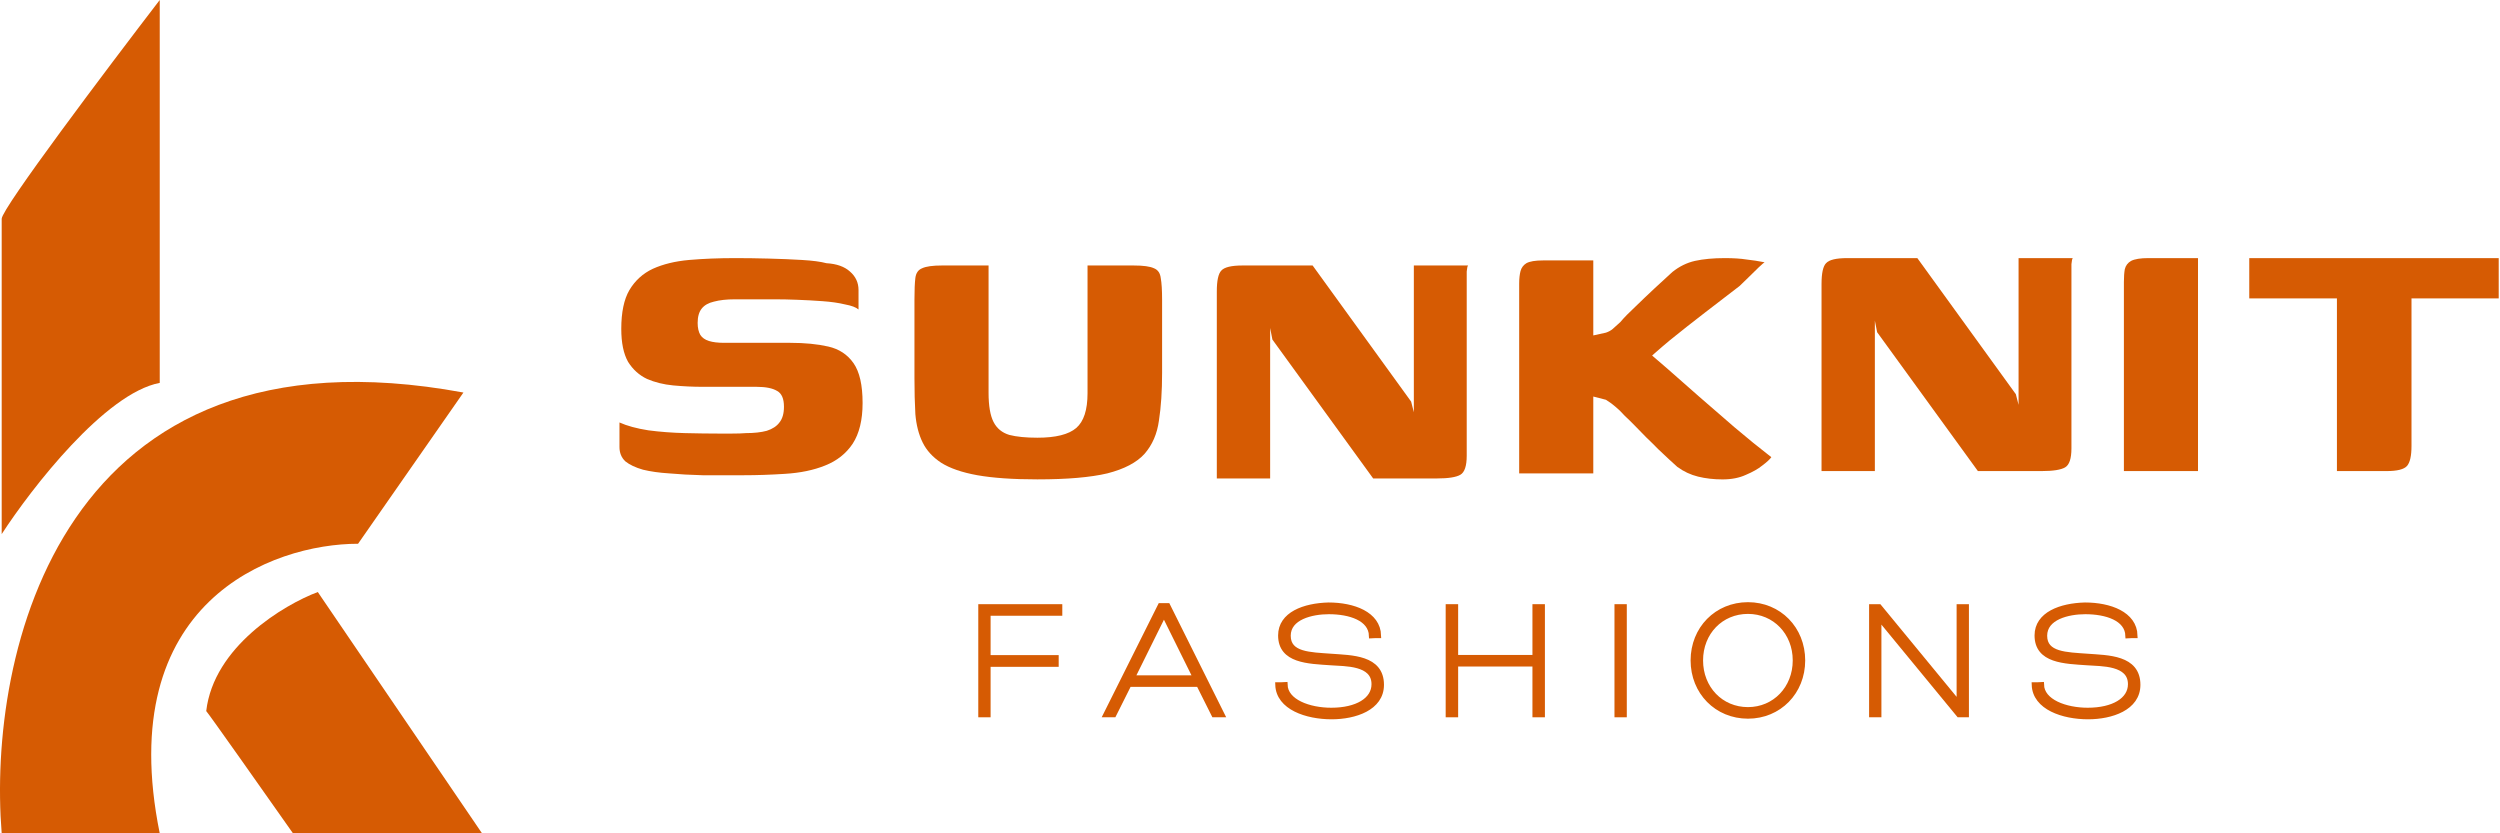 <svg width="885" height="295" viewBox="0 0 885 295" fill="none" xmlns="http://www.w3.org/2000/svg">
<path d="M0.598 77.452C0.598 73.807 37.897 24.299 56.547 0V135.541C37.239 139.185 11.203 172.748 0.598 189.073V77.452Z" fill="#D65B03"/>
<path d="M126.756 192.49L164.055 138.958C21.003 112.533 -4.521 231.976 0.598 295H56.547C39.872 212.992 96.405 192.49 126.756 192.49Z" fill="#D65B03"/>
<path d="M73.004 251.718C75.637 228.938 100.43 214.131 112.497 209.575L170.639 295H103.721C93.847 280.952 73.882 252.629 73.004 251.718Z" fill="#D65B03"/>
<path d="M411.383 132.004C411.383 138.45 411.01 144.077 410.263 148.885C409.623 153.583 407.917 157.516 405.144 160.685C402.371 163.744 397.998 166.038 392.026 167.568C386.054 168.988 377.788 169.699 367.23 169.699C358.591 169.699 351.499 169.207 345.953 168.224C340.514 167.24 336.248 165.765 333.155 163.799C330.169 161.832 327.983 159.428 326.596 156.588C325.21 153.747 324.357 150.414 324.037 146.59C323.823 142.766 323.717 138.505 323.717 133.807V106.11C323.717 102.723 323.823 100.155 324.037 98.407C324.25 96.659 325.05 95.512 326.436 94.965C327.823 94.31 330.169 93.982 333.475 93.982H349.953V139.051C349.953 143.64 350.539 147.082 351.712 149.376C352.885 151.671 354.752 153.2 357.311 153.965C359.871 154.621 363.177 154.949 367.23 154.949C373.735 154.949 378.321 153.801 380.988 151.507C383.654 149.212 384.987 145.115 384.987 139.215V93.982H401.304C404.717 93.982 407.117 94.31 408.503 94.965C409.89 95.512 410.69 96.659 410.903 98.407C411.223 100.155 411.383 102.723 411.383 106.11V132.004Z" fill="#D65B03"/>
<path d="M430.752 169.371V103.16C430.752 99.336 431.285 96.877 432.352 95.785C433.418 94.583 435.924 93.982 439.87 93.982H464.667L499.541 142.165L500.501 145.935V93.982H519.698C519.484 94.2 519.324 94.911 519.218 96.112C519.218 97.205 519.218 98.462 519.218 99.882C519.218 101.193 519.218 102.395 519.218 103.488V161.34C519.218 164.946 518.471 167.186 516.978 168.06C515.485 168.934 512.712 169.371 508.659 169.371H486.103L450.429 120.204L449.629 116.107V169.371H430.752Z" fill="#D65B03"/>
<path d="M609.777 169.71C606.684 169.71 603.804 169.382 601.138 168.727C598.472 168.071 596.019 166.924 593.779 165.285C593.033 164.63 592.073 163.756 590.9 162.663C589.726 161.57 588.447 160.369 587.06 159.057C585.674 157.637 584.234 156.217 582.741 154.796C581.355 153.376 580.021 152.01 578.742 150.699C577.462 149.388 576.289 148.241 575.222 147.257C573.942 145.837 572.823 144.744 571.863 143.98C571.009 143.215 569.89 142.395 568.503 141.521L564.024 140.374V167.58H537.788V100.385C537.788 98.637 537.948 97.162 538.268 95.96C538.588 94.758 539.281 93.83 540.348 93.174C541.521 92.519 543.494 92.191 546.267 92.191C549.253 92.191 552.186 92.191 555.065 92.191C558.052 92.191 561.038 92.191 564.024 92.191C564.024 93.83 564.024 95.851 564.024 98.255C564.024 100.549 564.024 103.007 564.024 105.63C564.024 108.143 564.024 110.601 564.024 113.005C564.024 115.299 564.024 117.211 564.024 118.741L568.503 117.757C569.463 117.43 570.263 116.993 570.903 116.446C571.649 115.791 572.556 114.971 573.622 113.988C574.902 112.458 576.662 110.656 578.902 108.58C581.141 106.394 583.434 104.209 585.78 102.024C588.233 99.73 590.313 97.818 592.019 96.288C594.472 94.321 597.139 93.01 600.018 92.355C603.004 91.699 606.524 91.371 610.577 91.371C613.669 91.371 616.229 91.535 618.255 91.863C620.282 92.082 622.415 92.409 624.654 92.846C624.441 92.956 623.748 93.556 622.575 94.649C621.508 95.742 620.282 96.944 618.895 98.255C617.615 99.457 616.602 100.44 615.856 101.205C612.016 104.155 607.964 107.269 603.698 110.546C599.432 113.824 595.272 117.102 591.22 120.38C587.274 123.657 583.701 126.826 580.501 129.885L580.661 122.346C583.434 124.641 586.58 127.318 590.1 130.377C593.619 133.436 597.405 136.769 601.458 140.374C605.511 143.87 609.67 147.476 613.936 151.191C618.309 154.906 622.681 158.457 627.054 161.844C626.521 162.608 625.454 163.592 623.854 164.794C622.361 165.995 620.442 167.088 618.095 168.071C615.749 169.164 612.976 169.71 609.777 169.71Z" fill="#D65B03"/>
<path d="M644.823 166.76V100.549C644.823 96.725 645.356 94.267 646.423 93.174C647.489 91.972 649.996 91.371 653.942 91.371H678.738L713.612 139.555L714.572 143.324V91.371H733.769C733.556 91.59 733.396 92.3 733.289 93.502C733.289 94.594 733.289 95.851 733.289 97.271C733.289 98.582 733.289 99.784 733.289 100.877V158.73C733.289 162.335 732.543 164.575 731.049 165.449C729.556 166.323 726.783 166.76 722.731 166.76H700.174L664.5 117.594L663.7 113.496V166.76H644.823Z" fill="#D65B03"/>
<path d="M751.858 166.76C751.858 155.616 751.858 144.471 751.858 133.327C751.858 122.182 751.858 111.038 751.858 99.894C751.858 98.036 751.965 96.507 752.178 95.305C752.498 93.994 753.245 93.01 754.418 92.355C755.698 91.699 757.724 91.371 760.497 91.371H778.094V166.76H751.858Z" fill="#D65B03"/>
<path d="M796.238 91.371H884.544V105.63H853.669V157.91C853.669 161.407 853.136 163.756 852.069 164.957C851.003 166.159 848.603 166.76 844.871 166.76H827.273V105.63H796.238V91.371Z" fill="#D65B03"/>
<path d="M349.772 253.021H347.212V214.781H375.154V217.075H349.772V232.809H373.874V235.158H349.772V253.021Z" fill="#D65B03"/>
<path d="M394.278 253.021H391.452L410.756 214.398H413.368L432.619 253.021H429.739L424.353 242.259H399.664L394.278 253.021ZM412.035 217.348L400.837 239.965H423.233L412.035 217.348Z" fill="#D65B03"/>
<path d="M471.377 253.732C462.631 253.732 452.606 250.454 452.34 242.423C453.193 242.423 454.046 242.423 454.899 242.369C455.059 248.433 463.431 251.437 471.27 251.437C480.335 251.437 486.414 247.832 486.414 242.205C486.414 234.557 476.123 234.994 471.057 234.611C463.218 234.065 453.353 233.956 453.353 224.942C453.353 217.458 461.725 214.398 470.31 214.18C479.055 214.18 487.801 217.348 488.014 224.996C487.161 224.996 486.361 224.996 485.508 225.051C485.294 218.878 477.829 216.529 470.417 216.529C464.338 216.529 456.019 218.496 456.019 225.051C456.019 231.771 463.698 231.771 471.217 232.317C478.309 232.863 489.027 232.699 489.027 242.423C489.027 250.672 479.589 253.732 471.377 253.732Z" fill="#D65B03"/>
<path d="M515.283 253.021H512.67V214.781H515.283V232.754H543.385V214.781H545.998V253.021H543.385V235.048H515.283V253.021Z" fill="#D65B03"/>
<path d="M574.985 253.021H572.425V214.781H574.985V253.021Z" fill="#D65B03"/>
<path d="M618.783 253.513C607.745 253.513 599.373 244.991 599.373 233.792C599.373 222.593 607.745 214.071 618.783 214.071C629.768 214.071 638.14 222.593 638.14 233.792C638.14 244.991 629.768 253.513 618.783 253.513ZM618.783 251.219C628.275 251.219 635.527 243.68 635.527 233.792C635.527 223.904 628.275 216.42 618.783 216.42C609.185 216.42 601.986 223.904 601.986 233.792C601.986 243.68 609.185 251.219 618.783 251.219Z" fill="#D65B03"/>
<path d="M665.119 253.021H662.559V214.781H665.226L693.541 249.197V214.781H696.101V253.021H693.434L665.119 218.605V253.021Z" fill="#D65B03"/>
<path d="M739.157 253.732C730.411 253.732 720.386 250.454 720.12 242.423C720.973 242.423 721.826 242.423 722.679 242.369C722.839 248.433 731.211 251.437 739.05 251.437C748.115 251.437 754.194 247.832 754.194 242.205C754.194 234.557 743.903 234.994 738.837 234.611C730.998 234.065 721.133 233.956 721.133 224.942C721.133 217.458 729.505 214.398 738.09 214.18C746.835 214.18 755.581 217.348 755.794 224.996C754.941 224.996 754.141 224.996 753.288 225.051C753.075 218.878 745.609 216.529 738.197 216.529C732.118 216.529 723.799 218.496 723.799 225.051C723.799 231.771 731.478 231.771 738.997 232.317C746.089 232.863 756.807 232.699 756.807 242.423C756.807 250.672 747.369 253.732 739.157 253.732Z" fill="#D65B03"/>
<path d="M349.772 253.021H347.212V214.781H375.154V217.075H349.772V232.809H373.874V235.158H349.772V253.021Z" stroke="#D65B03" stroke-width="1.8"/>
<path d="M394.278 253.021H391.452L410.756 214.398H413.368L432.619 253.021H429.739L424.353 242.259H399.664L394.278 253.021ZM412.035 217.348L400.837 239.965H423.233L412.035 217.348Z" stroke="#D65B03" stroke-width="1.8"/>
<path d="M471.377 253.732C462.631 253.732 452.606 250.454 452.34 242.423C453.193 242.423 454.046 242.423 454.899 242.369C455.059 248.433 463.431 251.437 471.27 251.437C480.335 251.437 486.414 247.832 486.414 242.205C486.414 234.557 476.123 234.994 471.057 234.611C463.218 234.065 453.353 233.956 453.353 224.942C453.353 217.458 461.725 214.398 470.31 214.18C479.055 214.18 487.801 217.348 488.014 224.996C487.161 224.996 486.361 224.996 485.508 225.051C485.294 218.878 477.829 216.529 470.417 216.529C464.338 216.529 456.019 218.496 456.019 225.051C456.019 231.771 463.698 231.771 471.217 232.317C478.309 232.863 489.027 232.699 489.027 242.423C489.027 250.672 479.589 253.732 471.377 253.732Z" stroke="#D65B03" stroke-width="1.8"/>
<path d="M515.283 253.021H512.67V214.781H515.283V232.754H543.385V214.781H545.998V253.021H543.385V235.048H515.283V253.021Z" stroke="#D65B03" stroke-width="1.8"/>
<path d="M574.985 253.021H572.425V214.781H574.985V253.021Z" stroke="#D65B03" stroke-width="1.8"/>
<path d="M618.783 253.513C607.745 253.513 599.373 244.991 599.373 233.792C599.373 222.593 607.745 214.071 618.783 214.071C629.768 214.071 638.14 222.593 638.14 233.792C638.14 244.991 629.768 253.513 618.783 253.513ZM618.783 251.219C628.275 251.219 635.527 243.68 635.527 233.792C635.527 223.904 628.275 216.42 618.783 216.42C609.185 216.42 601.986 223.904 601.986 233.792C601.986 243.68 609.185 251.219 618.783 251.219Z" stroke="#D65B03" stroke-width="1.8"/>
<path d="M665.119 253.021H662.559V214.781H665.226L693.541 249.197V214.781H696.101V253.021H693.434L665.119 218.605V253.021Z" stroke="#D65B03" stroke-width="1.8"/>
<path d="M739.157 253.732C730.411 253.732 720.386 250.454 720.12 242.423C720.973 242.423 721.826 242.423 722.679 242.369C722.839 248.433 731.211 251.437 739.05 251.437C748.115 251.437 754.194 247.832 754.194 242.205C754.194 234.557 743.903 234.994 738.837 234.611C730.998 234.065 721.133 233.956 721.133 224.942C721.133 217.458 729.505 214.398 738.09 214.18C746.835 214.18 755.581 217.348 755.794 224.996C754.941 224.996 754.141 224.996 753.288 225.051C753.075 218.878 745.609 216.529 738.197 216.529C732.118 216.529 723.799 218.496 723.799 225.051C723.799 231.771 731.478 231.771 738.997 232.317C746.089 232.863 756.807 232.699 756.807 242.423C756.807 250.672 747.369 253.732 739.157 253.732Z" stroke="#D65B03" stroke-width="1.8"/>
<path d="M219.292 149.552C221.958 150.754 225.371 151.683 229.53 152.338C233.69 152.884 238.009 153.212 242.488 153.321C246.968 153.431 250.914 153.485 254.326 153.485C255.606 153.485 257.206 153.485 259.126 153.485C261.152 153.485 262.805 153.431 264.085 153.321C266.964 153.321 269.417 153.048 271.444 152.502C273.47 151.846 274.963 150.863 275.923 149.552C276.989 148.241 277.523 146.384 277.523 143.98C277.523 141.139 276.723 139.282 275.123 138.408C273.523 137.424 271.07 136.933 267.764 136.933C266.591 136.933 265.205 136.933 263.605 136.933C262.112 136.933 260.192 136.933 257.846 136.933C255.5 136.933 252.46 136.933 248.727 136.933C245.315 136.933 241.848 136.769 238.329 136.441C234.916 136.113 231.823 135.348 229.05 134.146C226.278 132.835 224.038 130.814 222.332 128.083C220.732 125.242 219.932 121.363 219.932 116.446C219.932 110.546 220.892 105.958 222.811 102.68C224.838 99.293 227.611 96.78 231.13 95.141C234.756 93.502 239.022 92.464 243.928 92.027C248.941 91.59 254.433 91.371 260.405 91.371C264.032 91.371 267.924 91.426 272.084 91.535C276.35 91.645 280.296 91.808 283.922 92.027C287.654 92.246 290.534 92.628 292.56 93.174C296.186 93.393 298.959 94.376 300.879 96.124C302.905 97.872 303.918 100.058 303.918 102.68C303.918 103.117 303.918 103.882 303.918 104.974C303.918 105.958 303.918 106.941 303.918 107.924C303.918 108.908 303.918 109.454 303.918 109.563C303.065 108.798 301.466 108.197 299.119 107.76C296.88 107.214 294.213 106.832 291.121 106.613C288.134 106.395 285.148 106.231 282.162 106.121C279.282 106.012 276.723 105.958 274.483 105.958H260.085C257.206 105.958 254.753 106.231 252.727 106.777C250.807 107.214 249.367 108.033 248.407 109.235C247.448 110.437 246.968 112.131 246.968 114.316C246.968 116.064 247.288 117.484 247.927 118.577C248.567 119.56 249.58 120.271 250.967 120.708C252.353 121.145 254.166 121.363 256.406 121.363C262.912 121.363 268.138 121.363 272.084 121.363C276.03 121.363 278.589 121.363 279.762 121.363C284.882 121.363 289.361 121.8 293.2 122.674C297.04 123.548 300.026 125.515 302.159 128.574C304.292 131.634 305.358 136.332 305.358 142.669C305.358 148.678 304.185 153.485 301.839 157.091C299.493 160.587 296.24 163.155 292.08 164.794C288.028 166.433 283.282 167.416 277.843 167.744C272.723 168.071 267.871 168.235 263.285 168.235C258.699 168.235 253.846 168.235 248.727 168.235C244.461 168.126 240.515 167.908 236.889 167.58C233.37 167.361 230.277 166.924 227.611 166.269C224.944 165.504 222.865 164.521 221.372 163.319C219.985 162.008 219.292 160.314 219.292 158.238V149.552Z" fill="#D65B03"/>
</svg>

